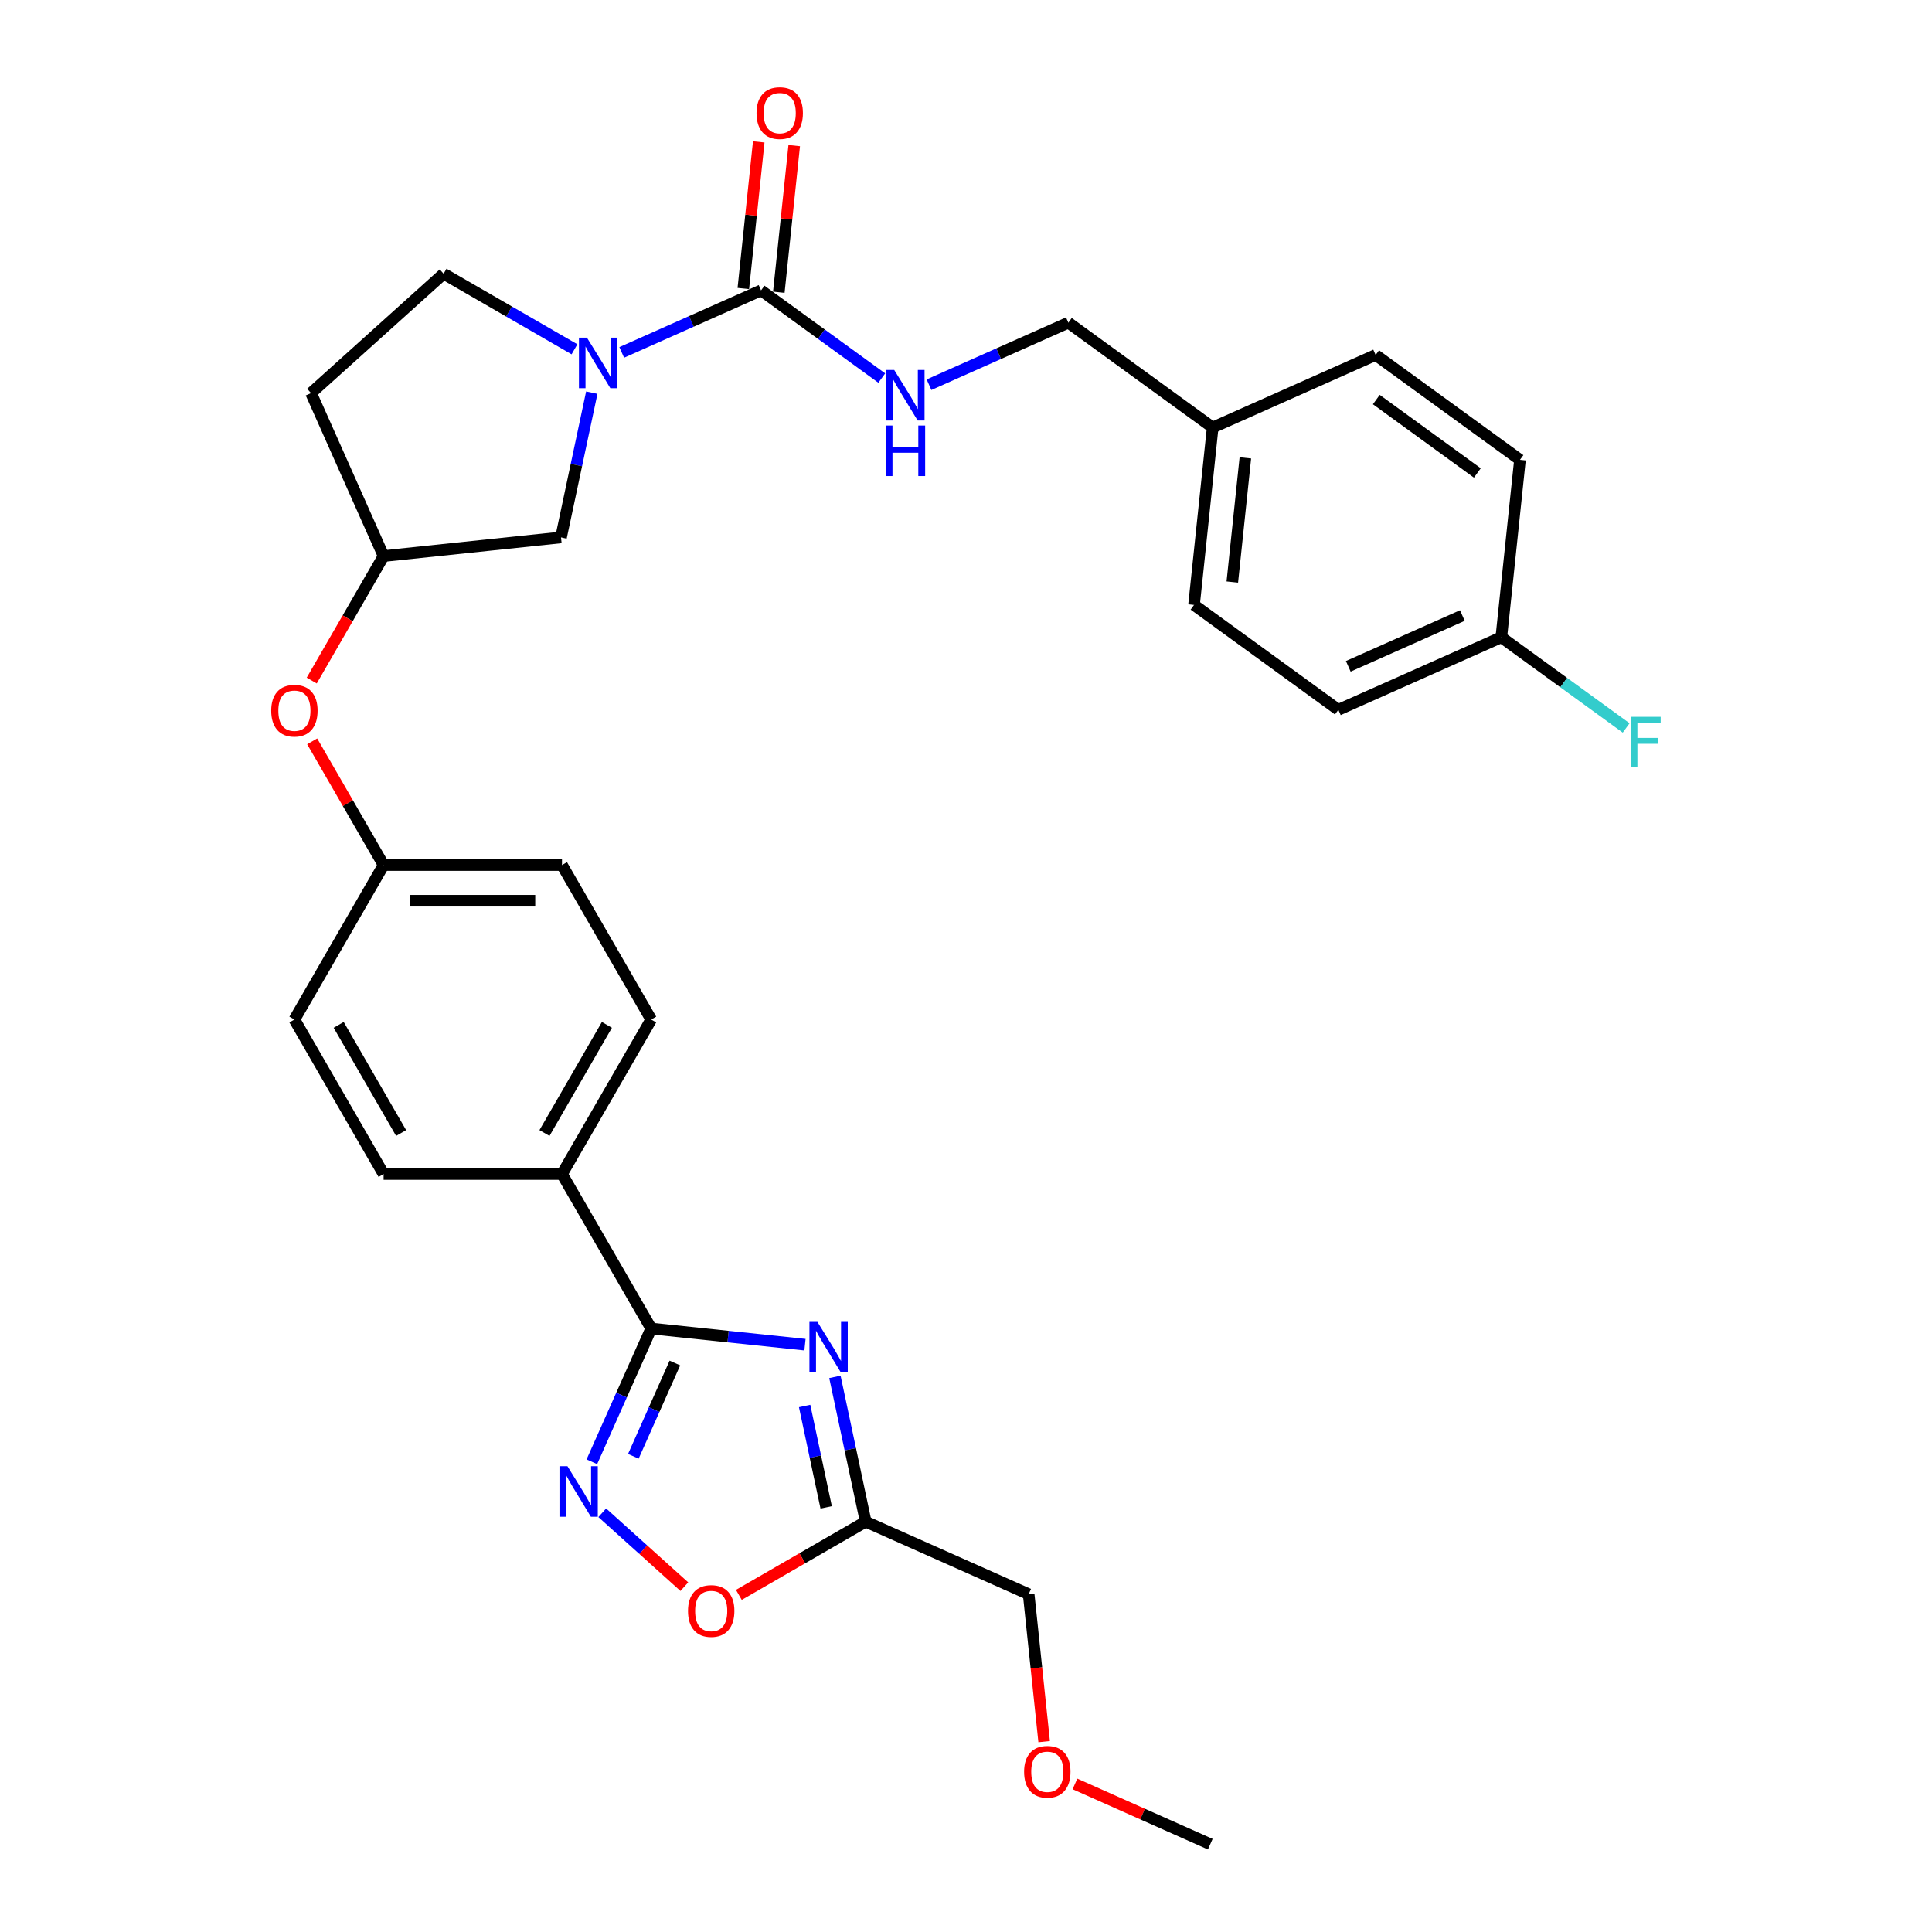 <?xml version='1.0' encoding='iso-8859-1'?>
<svg version='1.1' baseProfile='full'
              xmlns='http://www.w3.org/2000/svg'
                      xmlns:rdkit='http://www.rdkit.org/xml'
                      xmlns:xlink='http://www.w3.org/1999/xlink'
                  xml:space='preserve'
width='1000px' height='1000px' viewBox='0 0 1000 1000'>
<!-- END OF HEADER -->
<rect style='opacity:1.0;fill:#FFFFFF;stroke:none' width='1000' height='1000' x='0' y='0'> </rect>
<path class='bond-0' d='M 416.656,696.005 L 376.854,691.822' style='fill:none;fill-rule:evenodd;stroke:#0000FF;stroke-width:6px;stroke-linecap:butt;stroke-linejoin:miter;stroke-opacity:1' />
<path class='bond-0' d='M 376.854,691.822 L 337.053,687.639' style='fill:none;fill-rule:evenodd;stroke:#000000;stroke-width:6px;stroke-linecap:butt;stroke-linejoin:miter;stroke-opacity:1' />
<path class='bond-4' d='M 432.15,712.673 L 440.114,750.14' style='fill:none;fill-rule:evenodd;stroke:#0000FF;stroke-width:6px;stroke-linecap:butt;stroke-linejoin:miter;stroke-opacity:1' />
<path class='bond-4' d='M 440.114,750.14 L 448.078,787.606' style='fill:none;fill-rule:evenodd;stroke:#000000;stroke-width:6px;stroke-linecap:butt;stroke-linejoin:miter;stroke-opacity:1' />
<path class='bond-4' d='M 416.476,727.752 L 422.051,753.979' style='fill:none;fill-rule:evenodd;stroke:#0000FF;stroke-width:6px;stroke-linecap:butt;stroke-linejoin:miter;stroke-opacity:1' />
<path class='bond-4' d='M 422.051,753.979 L 427.626,780.206' style='fill:none;fill-rule:evenodd;stroke:#000000;stroke-width:6px;stroke-linecap:butt;stroke-linejoin:miter;stroke-opacity:1' />
<path class='bond-1' d='M 337.053,687.639 L 321.699,722.123' style='fill:none;fill-rule:evenodd;stroke:#000000;stroke-width:6px;stroke-linecap:butt;stroke-linejoin:miter;stroke-opacity:1' />
<path class='bond-1' d='M 321.699,722.123 L 306.346,756.607' style='fill:none;fill-rule:evenodd;stroke:#0000FF;stroke-width:6px;stroke-linecap:butt;stroke-linejoin:miter;stroke-opacity:1' />
<path class='bond-1' d='M 349.317,705.495 L 338.57,729.634' style='fill:none;fill-rule:evenodd;stroke:#000000;stroke-width:6px;stroke-linecap:butt;stroke-linejoin:miter;stroke-opacity:1' />
<path class='bond-1' d='M 338.57,729.634 L 327.822,753.773' style='fill:none;fill-rule:evenodd;stroke:#0000FF;stroke-width:6px;stroke-linecap:butt;stroke-linejoin:miter;stroke-opacity:1' />
<path class='bond-7' d='M 337.053,687.639 L 290.886,607.675' style='fill:none;fill-rule:evenodd;stroke:#000000;stroke-width:6px;stroke-linecap:butt;stroke-linejoin:miter;stroke-opacity:1' />
<path class='bond-30' d='M 311.722,782.997 L 332.968,802.127' style='fill:none;fill-rule:evenodd;stroke:#0000FF;stroke-width:6px;stroke-linecap:butt;stroke-linejoin:miter;stroke-opacity:1' />
<path class='bond-30' d='M 332.968,802.127 L 354.214,821.257' style='fill:none;fill-rule:evenodd;stroke:#FF0000;stroke-width:6px;stroke-linecap:butt;stroke-linejoin:miter;stroke-opacity:1' />
<path class='bond-2' d='M 306.307,203.237 L 298.344,240.703' style='fill:none;fill-rule:evenodd;stroke:#0000FF;stroke-width:6px;stroke-linecap:butt;stroke-linejoin:miter;stroke-opacity:1' />
<path class='bond-2' d='M 298.344,240.703 L 290.38,278.17' style='fill:none;fill-rule:evenodd;stroke:#000000;stroke-width:6px;stroke-linecap:butt;stroke-linejoin:miter;stroke-opacity:1' />
<path class='bond-3' d='M 321.802,182.411 L 357.865,166.354' style='fill:none;fill-rule:evenodd;stroke:#0000FF;stroke-width:6px;stroke-linecap:butt;stroke-linejoin:miter;stroke-opacity:1' />
<path class='bond-3' d='M 357.865,166.354 L 393.928,150.298' style='fill:none;fill-rule:evenodd;stroke:#000000;stroke-width:6px;stroke-linecap:butt;stroke-linejoin:miter;stroke-opacity:1' />
<path class='bond-32' d='M 297.352,180.796 L 263.483,161.241' style='fill:none;fill-rule:evenodd;stroke:#0000FF;stroke-width:6px;stroke-linecap:butt;stroke-linejoin:miter;stroke-opacity:1' />
<path class='bond-32' d='M 263.483,161.241 L 229.614,141.687' style='fill:none;fill-rule:evenodd;stroke:#000000;stroke-width:6px;stroke-linecap:butt;stroke-linejoin:miter;stroke-opacity:1' />
<path class='bond-6' d='M 393.928,150.298 L 425.166,172.993' style='fill:none;fill-rule:evenodd;stroke:#000000;stroke-width:6px;stroke-linecap:butt;stroke-linejoin:miter;stroke-opacity:1' />
<path class='bond-6' d='M 425.166,172.993 L 456.403,195.689' style='fill:none;fill-rule:evenodd;stroke:#0000FF;stroke-width:6px;stroke-linecap:butt;stroke-linejoin:miter;stroke-opacity:1' />
<path class='bond-10' d='M 403.111,151.263 L 407.099,113.318' style='fill:none;fill-rule:evenodd;stroke:#000000;stroke-width:6px;stroke-linecap:butt;stroke-linejoin:miter;stroke-opacity:1' />
<path class='bond-10' d='M 407.099,113.318 L 411.088,75.372' style='fill:none;fill-rule:evenodd;stroke:#FF0000;stroke-width:6px;stroke-linecap:butt;stroke-linejoin:miter;stroke-opacity:1' />
<path class='bond-10' d='M 384.746,149.333 L 388.734,111.387' style='fill:none;fill-rule:evenodd;stroke:#000000;stroke-width:6px;stroke-linecap:butt;stroke-linejoin:miter;stroke-opacity:1' />
<path class='bond-10' d='M 388.734,111.387 L 392.722,73.442' style='fill:none;fill-rule:evenodd;stroke:#FF0000;stroke-width:6px;stroke-linecap:butt;stroke-linejoin:miter;stroke-opacity:1' />
<path class='bond-5' d='M 448.078,787.606 L 415.252,806.558' style='fill:none;fill-rule:evenodd;stroke:#000000;stroke-width:6px;stroke-linecap:butt;stroke-linejoin:miter;stroke-opacity:1' />
<path class='bond-5' d='M 415.252,806.558 L 382.426,825.51' style='fill:none;fill-rule:evenodd;stroke:#FF0000;stroke-width:6px;stroke-linecap:butt;stroke-linejoin:miter;stroke-opacity:1' />
<path class='bond-23' d='M 448.078,787.606 L 532.429,825.162' style='fill:none;fill-rule:evenodd;stroke:#000000;stroke-width:6px;stroke-linecap:butt;stroke-linejoin:miter;stroke-opacity:1' />
<path class='bond-16' d='M 480.853,199.128 L 516.916,183.071' style='fill:none;fill-rule:evenodd;stroke:#0000FF;stroke-width:6px;stroke-linecap:butt;stroke-linejoin:miter;stroke-opacity:1' />
<path class='bond-16' d='M 516.916,183.071 L 552.979,167.015' style='fill:none;fill-rule:evenodd;stroke:#000000;stroke-width:6px;stroke-linecap:butt;stroke-linejoin:miter;stroke-opacity:1' />
<path class='bond-14' d='M 290.886,607.675 L 337.053,527.712' style='fill:none;fill-rule:evenodd;stroke:#000000;stroke-width:6px;stroke-linecap:butt;stroke-linejoin:miter;stroke-opacity:1' />
<path class='bond-14' d='M 281.818,586.447 L 314.135,530.473' style='fill:none;fill-rule:evenodd;stroke:#000000;stroke-width:6px;stroke-linecap:butt;stroke-linejoin:miter;stroke-opacity:1' />
<path class='bond-15' d='M 290.886,607.675 L 198.552,607.675' style='fill:none;fill-rule:evenodd;stroke:#000000;stroke-width:6px;stroke-linecap:butt;stroke-linejoin:miter;stroke-opacity:1' />
<path class='bond-8' d='M 290.38,278.17 L 198.552,287.821' style='fill:none;fill-rule:evenodd;stroke:#000000;stroke-width:6px;stroke-linecap:butt;stroke-linejoin:miter;stroke-opacity:1' />
<path class='bond-9' d='M 229.614,141.687 L 160.996,203.47' style='fill:none;fill-rule:evenodd;stroke:#000000;stroke-width:6px;stroke-linecap:butt;stroke-linejoin:miter;stroke-opacity:1' />
<path class='bond-11' d='M 198.552,287.821 L 179.952,320.038' style='fill:none;fill-rule:evenodd;stroke:#000000;stroke-width:6px;stroke-linecap:butt;stroke-linejoin:miter;stroke-opacity:1' />
<path class='bond-11' d='M 179.952,320.038 L 161.352,352.254' style='fill:none;fill-rule:evenodd;stroke:#FF0000;stroke-width:6px;stroke-linecap:butt;stroke-linejoin:miter;stroke-opacity:1' />
<path class='bond-12' d='M 198.552,287.821 L 160.996,203.47' style='fill:none;fill-rule:evenodd;stroke:#000000;stroke-width:6px;stroke-linecap:butt;stroke-linejoin:miter;stroke-opacity:1' />
<path class='bond-13' d='M 161.586,383.722 L 180.069,415.735' style='fill:none;fill-rule:evenodd;stroke:#FF0000;stroke-width:6px;stroke-linecap:butt;stroke-linejoin:miter;stroke-opacity:1' />
<path class='bond-13' d='M 180.069,415.735 L 198.552,447.748' style='fill:none;fill-rule:evenodd;stroke:#000000;stroke-width:6px;stroke-linecap:butt;stroke-linejoin:miter;stroke-opacity:1' />
<path class='bond-21' d='M 337.053,527.712 L 290.886,447.748' style='fill:none;fill-rule:evenodd;stroke:#000000;stroke-width:6px;stroke-linecap:butt;stroke-linejoin:miter;stroke-opacity:1' />
<path class='bond-20' d='M 198.552,607.675 L 152.385,527.712' style='fill:none;fill-rule:evenodd;stroke:#000000;stroke-width:6px;stroke-linecap:butt;stroke-linejoin:miter;stroke-opacity:1' />
<path class='bond-20' d='M 207.62,586.447 L 175.303,530.473' style='fill:none;fill-rule:evenodd;stroke:#000000;stroke-width:6px;stroke-linecap:butt;stroke-linejoin:miter;stroke-opacity:1' />
<path class='bond-19' d='M 552.979,167.015 L 627.679,221.288' style='fill:none;fill-rule:evenodd;stroke:#000000;stroke-width:6px;stroke-linecap:butt;stroke-linejoin:miter;stroke-opacity:1' />
<path class='bond-17' d='M 198.552,447.748 L 152.385,527.712' style='fill:none;fill-rule:evenodd;stroke:#000000;stroke-width:6px;stroke-linecap:butt;stroke-linejoin:miter;stroke-opacity:1' />
<path class='bond-31' d='M 198.552,447.748 L 290.886,447.748' style='fill:none;fill-rule:evenodd;stroke:#000000;stroke-width:6px;stroke-linecap:butt;stroke-linejoin:miter;stroke-opacity:1' />
<path class='bond-31' d='M 212.402,466.215 L 277.036,466.215' style='fill:none;fill-rule:evenodd;stroke:#000000;stroke-width:6px;stroke-linecap:butt;stroke-linejoin:miter;stroke-opacity:1' />
<path class='bond-18' d='M 777.078,329.832 L 692.727,367.388' style='fill:none;fill-rule:evenodd;stroke:#000000;stroke-width:6px;stroke-linecap:butt;stroke-linejoin:miter;stroke-opacity:1' />
<path class='bond-18' d='M 756.914,318.596 L 697.869,344.884' style='fill:none;fill-rule:evenodd;stroke:#000000;stroke-width:6px;stroke-linecap:butt;stroke-linejoin:miter;stroke-opacity:1' />
<path class='bond-22' d='M 777.078,329.832 L 809.387,353.306' style='fill:none;fill-rule:evenodd;stroke:#000000;stroke-width:6px;stroke-linecap:butt;stroke-linejoin:miter;stroke-opacity:1' />
<path class='bond-22' d='M 809.387,353.306 L 841.695,376.779' style='fill:none;fill-rule:evenodd;stroke:#33CCCC;stroke-width:6px;stroke-linecap:butt;stroke-linejoin:miter;stroke-opacity:1' />
<path class='bond-33' d='M 777.078,329.832 L 786.73,238.004' style='fill:none;fill-rule:evenodd;stroke:#000000;stroke-width:6px;stroke-linecap:butt;stroke-linejoin:miter;stroke-opacity:1' />
<path class='bond-26' d='M 627.679,221.288 L 712.03,183.732' style='fill:none;fill-rule:evenodd;stroke:#000000;stroke-width:6px;stroke-linecap:butt;stroke-linejoin:miter;stroke-opacity:1' />
<path class='bond-27' d='M 627.679,221.288 L 618.027,313.116' style='fill:none;fill-rule:evenodd;stroke:#000000;stroke-width:6px;stroke-linecap:butt;stroke-linejoin:miter;stroke-opacity:1' />
<path class='bond-27' d='M 644.597,236.992 L 637.841,301.272' style='fill:none;fill-rule:evenodd;stroke:#000000;stroke-width:6px;stroke-linecap:butt;stroke-linejoin:miter;stroke-opacity:1' />
<path class='bond-28' d='M 532.429,825.162 L 536.439,863.311' style='fill:none;fill-rule:evenodd;stroke:#000000;stroke-width:6px;stroke-linecap:butt;stroke-linejoin:miter;stroke-opacity:1' />
<path class='bond-28' d='M 536.439,863.311 L 540.448,901.459' style='fill:none;fill-rule:evenodd;stroke:#FF0000;stroke-width:6px;stroke-linecap:butt;stroke-linejoin:miter;stroke-opacity:1' />
<path class='bond-24' d='M 786.73,238.004 L 712.03,183.732' style='fill:none;fill-rule:evenodd;stroke:#000000;stroke-width:6px;stroke-linecap:butt;stroke-linejoin:miter;stroke-opacity:1' />
<path class='bond-24' d='M 764.67,244.803 L 712.38,206.813' style='fill:none;fill-rule:evenodd;stroke:#000000;stroke-width:6px;stroke-linecap:butt;stroke-linejoin:miter;stroke-opacity:1' />
<path class='bond-25' d='M 692.727,367.388 L 618.027,313.116' style='fill:none;fill-rule:evenodd;stroke:#000000;stroke-width:6px;stroke-linecap:butt;stroke-linejoin:miter;stroke-opacity:1' />
<path class='bond-29' d='M 556.392,923.362 L 591.412,938.954' style='fill:none;fill-rule:evenodd;stroke:#FF0000;stroke-width:6px;stroke-linecap:butt;stroke-linejoin:miter;stroke-opacity:1' />
<path class='bond-29' d='M 591.412,938.954 L 626.432,954.545' style='fill:none;fill-rule:evenodd;stroke:#000000;stroke-width:6px;stroke-linecap:butt;stroke-linejoin:miter;stroke-opacity:1' />
<path  class='atom-0' d='M 423.101 684.216
L 431.669 698.066
Q 432.519 699.432, 433.885 701.907
Q 435.252 704.381, 435.326 704.529
L 435.326 684.216
L 438.797 684.216
L 438.797 710.365
L 435.215 710.365
L 426.018 695.222
Q 424.947 693.449, 423.802 691.418
Q 422.694 689.386, 422.362 688.759
L 422.362 710.365
L 418.964 710.365
L 418.964 684.216
L 423.101 684.216
' fill='#0000FF'/>
<path  class='atom-2' d='M 293.717 758.915
L 302.286 772.765
Q 303.135 774.132, 304.502 776.607
Q 305.868 779.081, 305.942 779.229
L 305.942 758.915
L 309.414 758.915
L 309.414 785.064
L 305.831 785.064
L 296.635 769.922
Q 295.564 768.149, 294.419 766.117
Q 293.311 764.086, 292.978 763.458
L 292.978 785.064
L 289.58 785.064
L 289.58 758.915
L 293.717 758.915
' fill='#0000FF'/>
<path  class='atom-3' d='M 303.797 174.779
L 312.366 188.629
Q 313.215 189.996, 314.582 192.47
Q 315.948 194.945, 316.022 195.093
L 316.022 174.779
L 319.494 174.779
L 319.494 200.928
L 315.911 200.928
L 306.715 185.785
Q 305.644 184.013, 304.499 181.981
Q 303.391 179.95, 303.058 179.322
L 303.058 200.928
L 299.661 200.928
L 299.661 174.779
L 303.797 174.779
' fill='#0000FF'/>
<path  class='atom-6' d='M 356.111 833.847
Q 356.111 827.568, 359.214 824.06
Q 362.316 820.551, 368.115 820.551
Q 373.913 820.551, 377.016 824.06
Q 380.118 827.568, 380.118 833.847
Q 380.118 840.2, 376.979 843.819
Q 373.839 847.402, 368.115 847.402
Q 362.353 847.402, 359.214 843.819
Q 356.111 840.237, 356.111 833.847
M 368.115 844.447
Q 372.103 844.447, 374.245 841.788
Q 376.425 839.092, 376.425 833.847
Q 376.425 828.713, 374.245 826.128
Q 372.103 823.506, 368.115 823.506
Q 364.126 823.506, 361.947 826.091
Q 359.804 828.676, 359.804 833.847
Q 359.804 839.129, 361.947 841.788
Q 364.126 844.447, 368.115 844.447
' fill='#FF0000'/>
<path  class='atom-7' d='M 462.848 191.496
L 471.417 205.346
Q 472.266 206.713, 473.633 209.187
Q 474.999 211.662, 475.073 211.81
L 475.073 191.496
L 478.545 191.496
L 478.545 217.645
L 474.962 217.645
L 465.766 202.502
Q 464.695 200.73, 463.55 198.698
Q 462.442 196.667, 462.109 196.039
L 462.109 217.645
L 458.711 217.645
L 458.711 191.496
L 462.848 191.496
' fill='#0000FF'/>
<path  class='atom-7' d='M 458.397 220.26
L 461.943 220.26
L 461.943 231.377
L 475.313 231.377
L 475.313 220.26
L 478.859 220.26
L 478.859 246.409
L 475.313 246.409
L 475.313 234.332
L 461.943 234.332
L 461.943 246.409
L 458.397 246.409
L 458.397 220.26
' fill='#0000FF'/>
<path  class='atom-11' d='M 391.577 58.544
Q 391.577 52.265, 394.679 48.757
Q 397.781 45.248, 403.58 45.248
Q 409.378 45.248, 412.481 48.757
Q 415.583 52.265, 415.583 58.544
Q 415.583 64.897, 412.444 68.516
Q 409.305 72.099, 403.58 72.099
Q 397.818 72.099, 394.679 68.516
Q 391.577 64.933, 391.577 58.544
M 403.58 69.144
Q 407.569 69.144, 409.711 66.485
Q 411.89 63.788, 411.89 58.544
Q 411.89 53.41, 409.711 50.825
Q 407.569 48.203, 403.58 48.203
Q 399.591 48.203, 397.412 50.788
Q 395.27 53.373, 395.27 58.544
Q 395.27 63.825, 397.412 66.485
Q 399.591 69.144, 403.58 69.144
' fill='#FF0000'/>
<path  class='atom-14' d='M 140.382 367.859
Q 140.382 361.58, 143.484 358.071
Q 146.586 354.563, 152.385 354.563
Q 158.184 354.563, 161.286 358.071
Q 164.388 361.58, 164.388 367.859
Q 164.388 374.211, 161.249 377.831
Q 158.11 381.413, 152.385 381.413
Q 146.623 381.413, 143.484 377.831
Q 140.382 374.248, 140.382 367.859
M 152.385 378.459
Q 156.374 378.459, 158.516 375.799
Q 160.695 373.103, 160.695 367.859
Q 160.695 362.725, 158.516 360.14
Q 156.374 357.517, 152.385 357.517
Q 148.396 357.517, 146.217 360.103
Q 144.075 362.688, 144.075 367.859
Q 144.075 373.14, 146.217 375.799
Q 148.396 378.459, 152.385 378.459
' fill='#FF0000'/>
<path  class='atom-23' d='M 844.003 371.03
L 859.552 371.03
L 859.552 374.022
L 847.512 374.022
L 847.512 381.963
L 858.223 381.963
L 858.223 384.991
L 847.512 384.991
L 847.512 397.179
L 844.003 397.179
L 844.003 371.03
' fill='#33CCCC'/>
<path  class='atom-29' d='M 530.077 917.064
Q 530.077 910.785, 533.18 907.276
Q 536.282 903.768, 542.081 903.768
Q 547.879 903.768, 550.982 907.276
Q 554.084 910.785, 554.084 917.064
Q 554.084 923.416, 550.945 927.036
Q 547.805 930.618, 542.081 930.618
Q 536.319 930.618, 533.18 927.036
Q 530.077 923.453, 530.077 917.064
M 542.081 927.664
Q 546.069 927.664, 548.212 925.004
Q 550.391 922.308, 550.391 917.064
Q 550.391 911.93, 548.212 909.345
Q 546.069 906.722, 542.081 906.722
Q 538.092 906.722, 535.913 909.308
Q 533.771 911.893, 533.771 917.064
Q 533.771 922.345, 535.913 925.004
Q 538.092 927.664, 542.081 927.664
' fill='#FF0000'/>
</svg>
